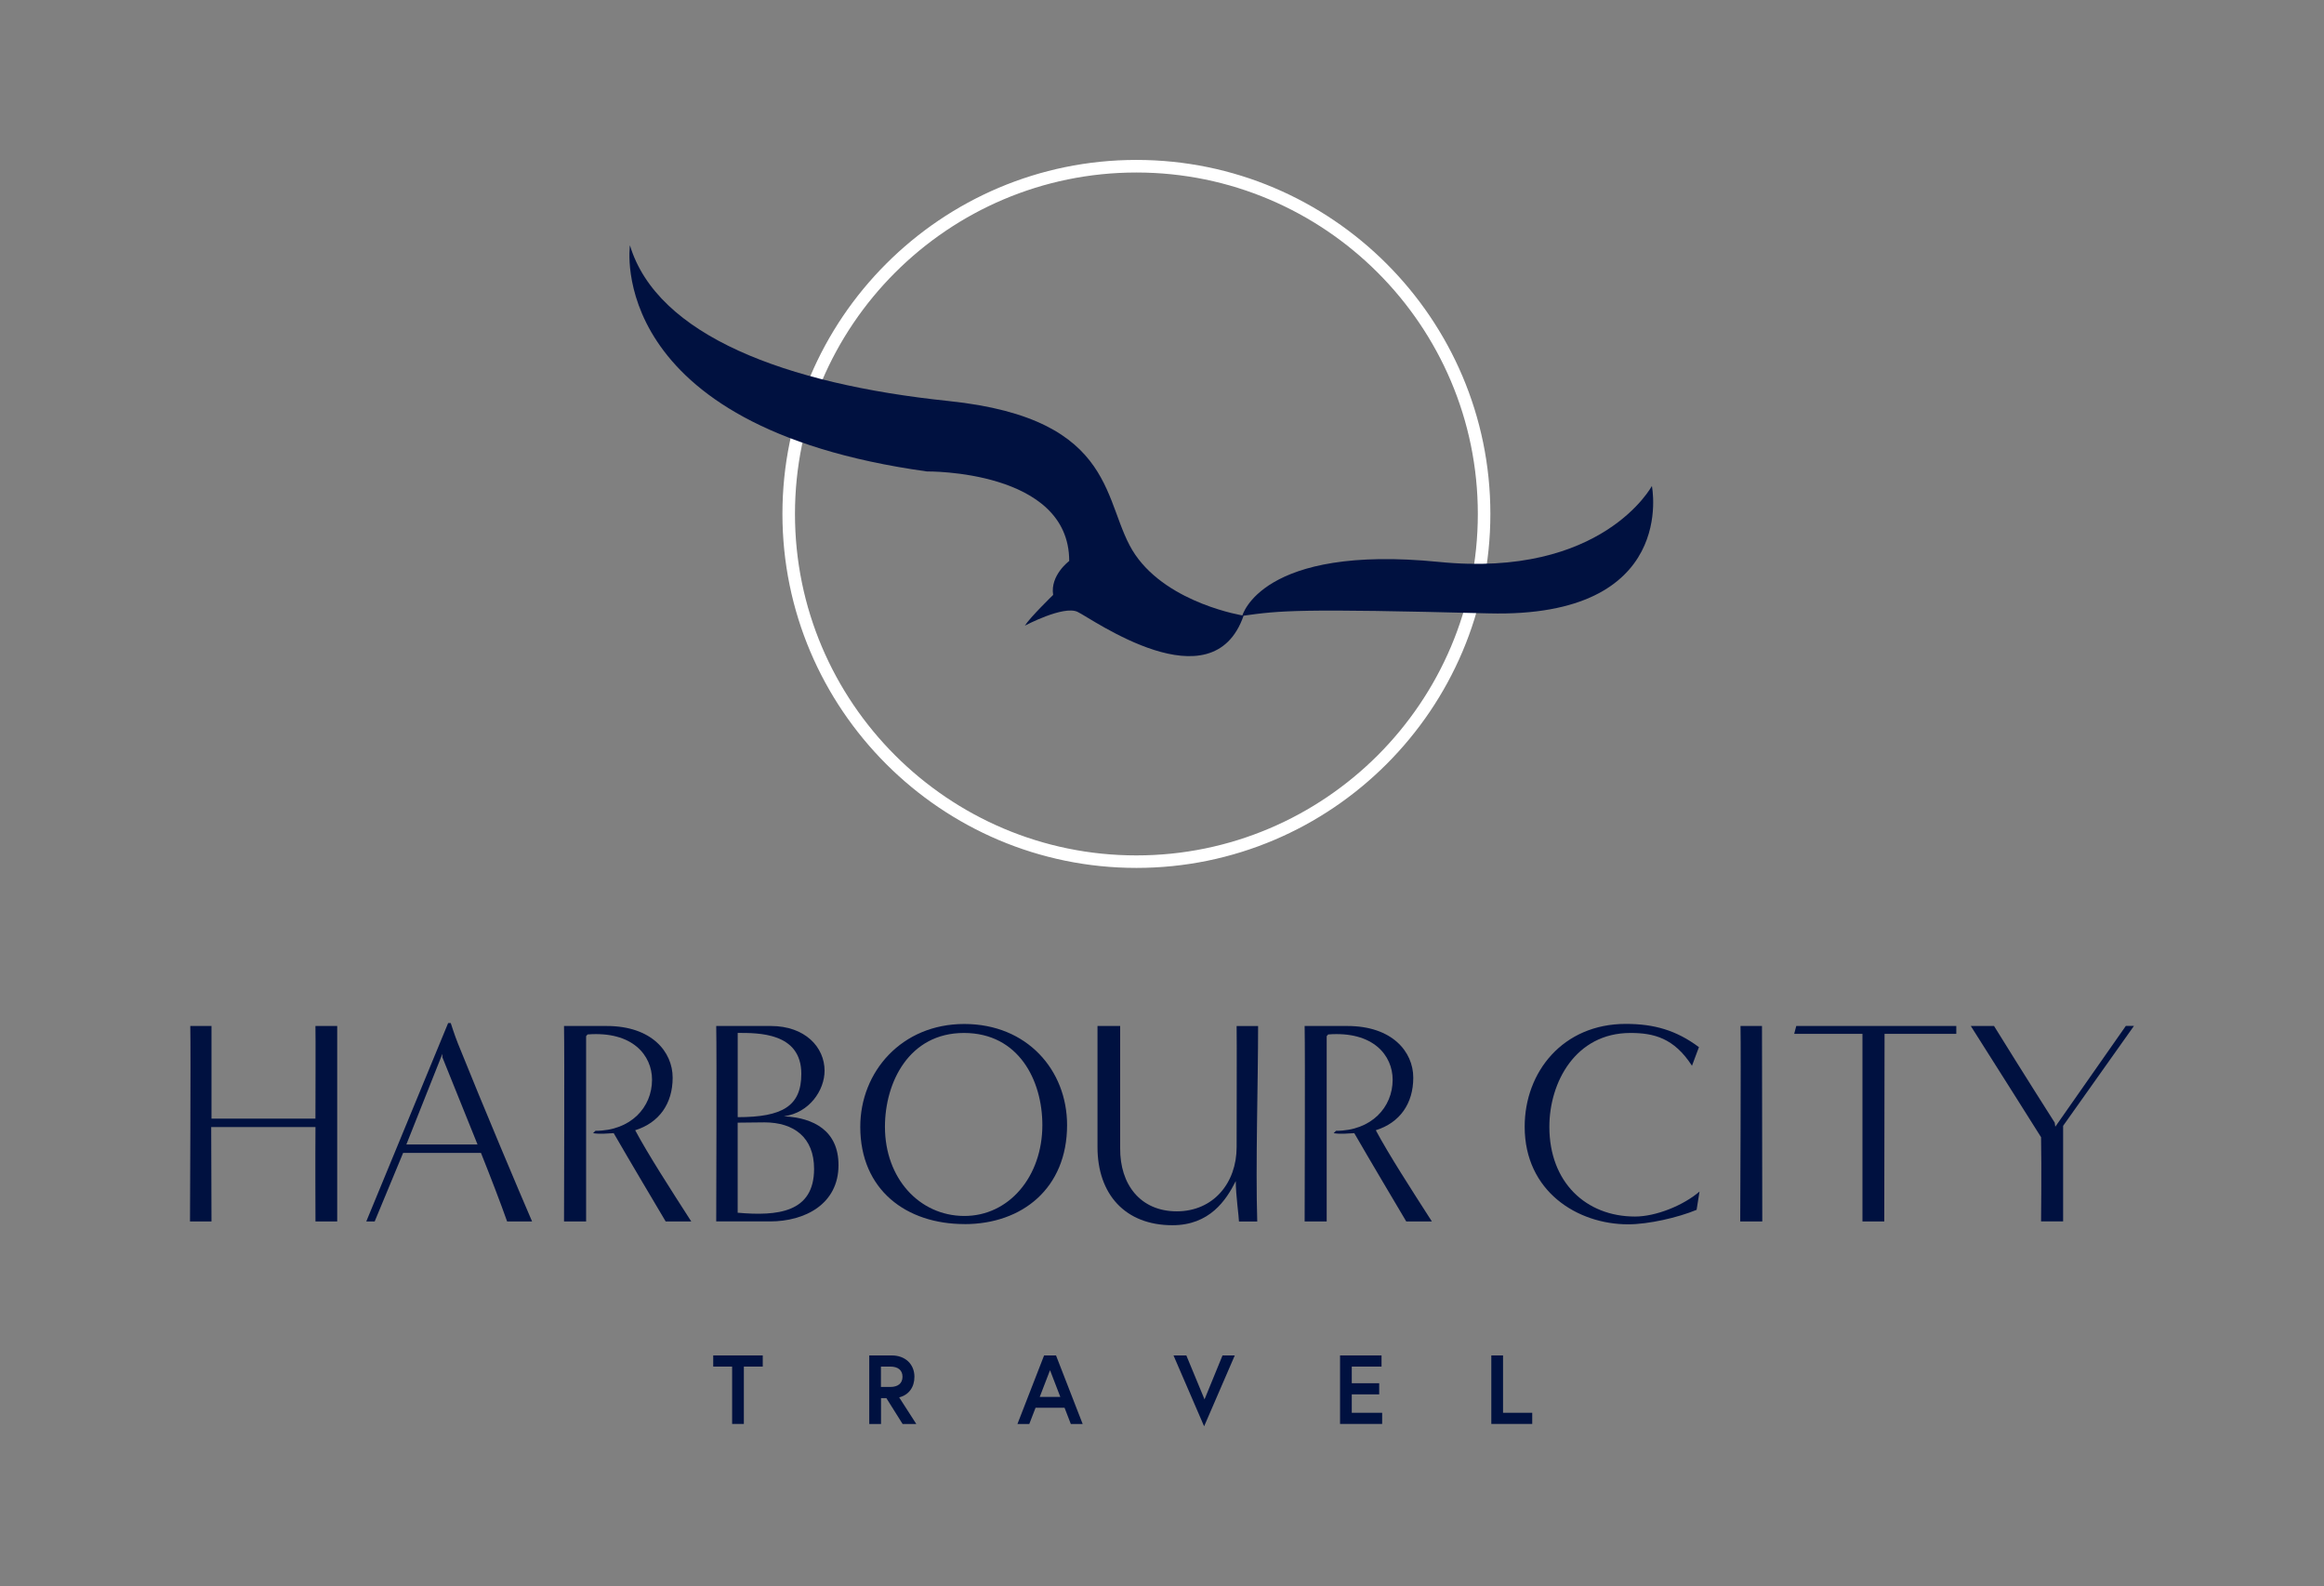 <?xml version="1.0" encoding="UTF-8"?> <svg xmlns="http://www.w3.org/2000/svg" id="Layer_1" data-name="Layer 1" viewBox="0 0 566.93 386.93"><rect x="0" y="0" width="566.93" height="386.93" fill="#808080" stroke="none"/><defs><style> .cls-1 { fill: #fff; } .cls-2 { fill: #001140; } </style></defs><polygon class="cls-2" points="178.6 333.35 173.99 333.35 173.99 330.63 186.07 330.63 186.07 333.35 181.46 333.35 181.46 347.34 178.6 347.34 178.6 333.35"></polygon><path class="cls-2" d="M220.16,335.83c0-1.65-1.15-2.48-2.99-2.48h-2.27v4.97h2.27c1.84,0,2.99-.84,2.99-2.48M212.04,330.63h5.49c3.32,0,5.54,2.15,5.54,5.21,0,2.51-1.34,4.42-3.72,5.02l4.18,6.5h-3.34l-3.96-6.31h-1.31v6.31h-2.87v-16.72Z"></path><path class="cls-2" d="M253.64,340.75h5.02l-2.51-6.52-2.51,6.52ZM254.7,330.63h2.91l6.5,16.72h-2.89l-1.53-3.96h-7.07l-1.53,3.96h-2.89l6.5-16.72Z"></path><polygon class="cls-2" points="293.74 347.92 286.27 330.63 289.4 330.63 293.84 341.35 298.23 330.63 301.22 330.63 293.74 347.92"></polygon><polygon class="cls-2" points="329.76 337.41 336.45 337.41 336.45 340.13 329.76 340.13 329.76 344.62 337.17 344.62 337.17 347.34 326.9 347.34 326.9 330.63 337.02 330.63 337.02 333.35 329.76 333.35 329.76 337.41"></polygon><polygon class="cls-2" points="363.8 330.63 366.66 330.63 366.66 344.62 373.78 344.62 373.78 347.34 363.8 347.34 363.8 330.63"></polygon><path class="cls-2" d="M76.96,297.95c0-2.27-.07-14.66,0-23.03h-25.44c0,5.17.07,15.52.07,23.03h-5.24c0-4.18.21-40.31.07-47.68h5.17v22.6h25.36c0-6.52.07-19.49,0-22.6h5.31v47.68h-5.31Z"></path><path class="cls-2" d="M116.49,279.17c-3.75-9.35-8.57-21.26-8.57-21.26v-.85l-8.79,22.11h17.36ZM123.71,297.95c-1.63-4.61-4.11-11.05-6.38-16.72h-18.99l-6.94,16.72h-2.05l19.97-48.39h.64s.99,3.12,1.77,5.03c6.17,15.37,15.16,36.63,18.07,43.36h-6.09Z"></path><path class="cls-2" d="M162.39,297.95c-2.05-3.47-8.93-15.02-12.68-21.54-1.34.07-3.47.28-5.03,0l.57-.57c8.64,0,13.81-5.74,13.81-12.46,0-5.88-4.67-11.91-15.73-11.05l-.35.42v45.2h-5.39c0-4.18.14-40.31,0-47.68h10.42c10.98,0,16.08,6.31,16.08,12.61s-3.26,10.98-9.14,12.82c3.05,5.74,8.72,14.53,13.68,22.25h-6.23Z"></path><path class="cls-2" d="M179.96,295.82c9.7.85,18.63,0,18.63-10.7,0-7.65-4.89-11.34-12.12-11.34-2.2,0-4.4.07-6.52.07v21.96ZM179.96,272.51c10.91,0,15.52-2.69,15.52-10.56,0-10.13-10.56-9.99-15.52-9.99v20.55ZM174.72,297.95c0-4.18.15-40.31,0-47.68h13.32c8.36,0,13.11,5.17,13.11,10.91,0,4.75-3.68,10.27-9.92,11.12,7.3.35,13.32,3.54,13.32,11.9,0,9.49-8.15,13.74-16.72,13.74h-13.11Z"></path><path class="cls-2" d="M254.28,274.43c0-10.84-5.74-22.46-19.13-22.46s-19.27,12.04-19.27,22.89c0,12.54,8.36,21.68,19.27,21.75,10.99.07,19.13-9.63,19.13-22.18M235.3,298.59c-14.17,0-25.44-8.29-25.44-23.73,0-13.39,10.06-25.08,25.37-25.08s25.08,11.26,25.08,24.66c0,15.37-10.91,24.16-25.01,24.16"></path><path class="cls-2" d="M302.24,297.95c0-1.06-.78-6.45-.78-9.85-2.34,4.68-6.38,10.77-15.45,10.77-11.55,0-18.28-7.58-18.28-19.06v-29.54h5.53v29.83c-.07,8.79,4.89,15.38,13.82,15.38s14.59-6.94,14.59-15.66c0-9.42.07-25.57,0-29.54h5.24c0,13.6-.64,34.08-.21,47.68h-4.46Z"></path><path class="cls-2" d="M343.05,297.95c-2.05-3.47-8.93-15.02-12.68-21.54-1.34.07-3.47.28-5.03,0l.57-.57c8.64,0,13.82-5.74,13.82-12.46,0-5.88-4.68-11.91-15.73-11.05l-.36.42v45.2h-5.38c0-4.18.14-40.31,0-47.68h10.42c10.98,0,16.08,6.31,16.08,12.61s-3.26,10.98-9.14,12.82c3.05,5.74,8.72,14.53,13.68,22.25h-6.23Z"></path><path class="cls-2" d="M413.89,295.11c-4.6,1.91-11.76,3.54-16.72,3.54-12.33,0-25.23-8.01-25.23-23.81,0-13.39,9.35-25.08,24.66-25.08,6.94,0,12.33,1.56,17.85,5.67l-1.7,4.54c-4.39-6.8-9.35-8-15.02-8-13.39,0-19.77,12.04-19.77,22.89,0,13.53,8.92,21.89,20.9,21.89,5.1,0,11.76-2.69,15.73-6.09l-.71,4.46Z"></path><path class="cls-2" d="M424.52,297.95c0-4.18.21-40.31.07-47.68h5.24c0,13.6.07,34.15.07,47.68h-5.38Z"></path><path class="cls-2" d="M454.34,297.95v-45.77h-16.65l.5-1.91h39.04v1.91h-17.5c0,13.68-.07,32.17-.07,45.77h-5.32Z"></path><path class="cls-2" d="M497.91,297.95s.14-13.18,0-20.55c0,0-13.25-21.04-17.15-27.14h5.67c7.01,11.34,14.81,23.59,14.81,23.59l.14.99,17.21-24.59h1.98l-17.28,24.37v23.31h-5.39Z"></path><path class="cls-1" d="M277.22,39.01c-47.62,0-86.35,38.74-86.35,86.35s38.74,86.35,86.35,86.35,86.35-38.74,86.35-86.35-38.74-86.35-86.35-86.35ZM277.22,208.66c-45.93,0-83.29-37.36-83.29-83.29s37.36-83.29,83.29-83.29,83.29,37.36,83.29,83.29-37.36,83.29-83.29,83.29Z"></path><path class="cls-2" d="M402.97,118.54s6.54,32.26-39.8,31.08c-46.34-1.19-50.76-.72-60.13.61,0,0,4.54-17.5,48.01-13.16,39.91,3.99,51.92-18.53,51.92-18.53"></path><path class="cls-2" d="M303.37,150.17s-18.16-2.84-26.41-14.83c-8.26-11.99-3.54-33.15-45.55-37.52-39.8-4.14-71.12-16.01-77.74-37.98,0,0-6.44,44.21,72.44,55.16,0,0,34.72-.47,34.72,21.84,0,0-4.69,3.48-3.92,8.28,0,0-5.65,5.49-6.9,7.5,0,0,9.37-4.98,12.83-3.38,3.46,1.6,32.91,22.9,40.53.94"></path></svg> 